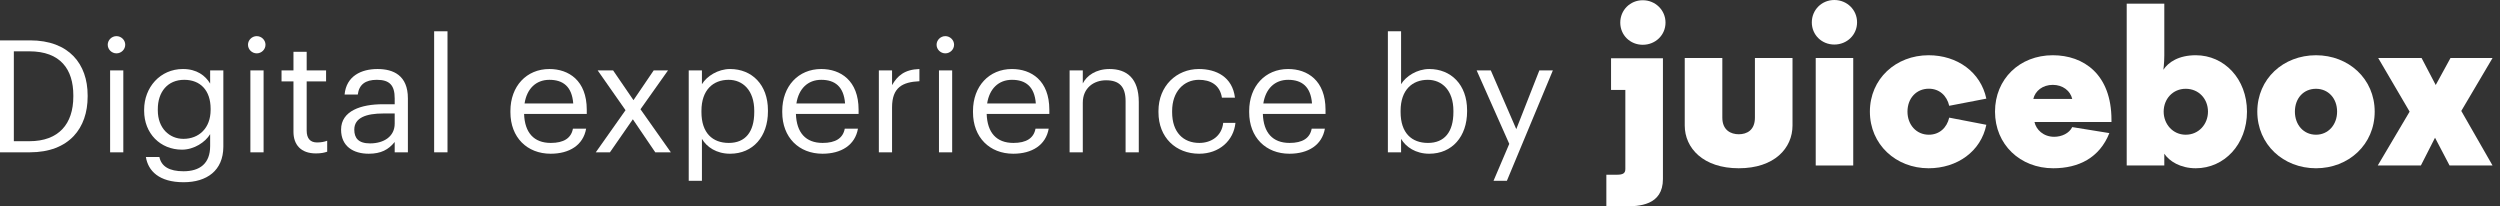 <svg width="218" height="18" viewBox="0 0 218 18" fill="none" xmlns="http://www.w3.org/2000/svg">
<rect x="0" y="0" width="218" height="18" fill="#333333" stroke="none"/>
<path d="M1.207 12.313H2.566C5.118 12.313 6.394 10.811 6.394 8.421V8.312C6.394 6.059 5.285 4.475 2.552 4.475H1.207V12.313ZM0 13.282V3.52H2.621C6.033 3.52 7.642 5.595 7.642 8.312V8.435C7.642 11.139 6.061 13.282 2.594 13.282H0Z" fill="white"/>
<path d="M9.602 13.282V6.141H10.753V13.282H9.602ZM10.157 4.653C9.741 4.653 9.394 4.312 9.394 3.902C9.394 3.492 9.741 3.151 10.157 3.151C10.573 3.151 10.92 3.492 10.92 3.902C10.92 4.312 10.573 4.653 10.157 4.653Z" fill="white"/>
<path d="M16.009 15.89C13.859 15.89 12.915 14.893 12.721 13.692H13.9C14.067 14.511 14.76 14.934 15.995 14.934C17.423 14.934 18.325 14.265 18.325 12.736V11.698C17.909 12.395 16.924 13.05 15.87 13.05C13.97 13.05 12.569 11.63 12.569 9.664V9.568C12.569 7.629 13.956 6.018 15.953 6.018C17.16 6.018 17.909 6.592 18.325 7.288V6.141H19.476V12.804C19.462 14.88 18.034 15.89 16.009 15.89ZM15.995 12.108C17.34 12.108 18.366 11.18 18.366 9.582V9.486C18.366 7.889 17.479 6.96 16.064 6.96C14.621 6.96 13.761 8.012 13.761 9.514V9.623C13.761 11.18 14.774 12.108 15.995 12.108Z" fill="white"/>
<path d="M21.833 13.282V6.141H22.985V13.282H21.833ZM22.388 4.653C21.972 4.653 21.625 4.312 21.625 3.902C21.625 3.492 21.972 3.151 22.388 3.151C22.804 3.151 23.151 3.492 23.151 3.902C23.151 4.312 22.804 4.653 22.388 4.653Z" fill="white"/>
<path d="M27.546 13.378C26.229 13.378 25.59 12.613 25.59 11.493V7.097H24.55V6.141H25.59V4.516H26.742V6.141H28.434V7.097H26.742V11.384C26.742 12.081 27.061 12.422 27.643 12.422C28.004 12.422 28.281 12.367 28.531 12.272V13.228C28.295 13.309 28.018 13.378 27.546 13.378Z" fill="white"/>
<path d="M32.156 13.405C30.811 13.405 29.742 12.763 29.742 11.302C29.742 9.65 31.518 9.09 33.376 9.09H34.417V8.572C34.417 7.438 33.973 6.96 32.863 6.96C31.865 6.96 31.31 7.37 31.199 8.244H30.048C30.2 6.619 31.518 6.018 32.919 6.018C34.306 6.018 35.568 6.578 35.568 8.572V13.282H34.417V12.381C33.876 13.05 33.224 13.405 32.156 13.405ZM32.267 12.504C33.487 12.504 34.417 11.889 34.417 10.784V9.896H33.418C31.962 9.896 30.894 10.251 30.894 11.302C30.894 12.04 31.254 12.504 32.267 12.504Z" fill="white"/>
<path d="M37.857 13.282V2.728H39.022V13.282H37.857Z" fill="white"/>
<path d="M48.017 13.405C45.964 13.405 44.508 11.985 44.508 9.787V9.678C44.508 7.52 45.909 6.018 47.906 6.018C49.584 6.018 51.166 7.015 51.166 9.568V9.937H45.701C45.756 11.562 46.547 12.463 48.031 12.463C49.154 12.463 49.806 12.053 49.959 11.22H51.11C50.86 12.654 49.654 13.405 48.017 13.405ZM45.742 9.022H49.986C49.876 7.548 49.099 6.96 47.906 6.96C46.727 6.96 45.937 7.752 45.742 9.022Z" fill="white"/>
<path d="M51.952 13.282L54.546 9.609L52.118 6.141H53.464L55.239 8.735L57.001 6.141H58.249L55.85 9.527L58.499 13.282H57.139L55.184 10.401L53.187 13.282H51.952Z" fill="white"/>
<path d="M60.057 15.767V6.141H61.208V7.343C61.624 6.646 62.609 6.018 63.663 6.018C65.563 6.018 66.964 7.384 66.964 9.609V9.719C66.964 11.903 65.66 13.405 63.663 13.405C62.47 13.405 61.624 12.818 61.208 12.108V15.767H60.057ZM63.552 12.463C64.994 12.463 65.771 11.507 65.771 9.773V9.664C65.771 7.862 64.759 6.96 63.538 6.96C62.193 6.96 61.166 7.834 61.166 9.664V9.773C61.166 11.603 62.137 12.463 63.552 12.463Z" fill="white"/>
<path d="M71.721 13.405C69.668 13.405 68.212 11.985 68.212 9.787V9.678C68.212 7.52 69.612 6.018 71.61 6.018C73.288 6.018 74.869 7.015 74.869 9.568V9.937H69.404C69.46 11.562 70.251 12.463 71.735 12.463C72.858 12.463 73.51 12.053 73.663 11.22H74.814C74.564 12.654 73.357 13.405 71.721 13.405ZM69.446 9.022H73.69C73.579 7.548 72.803 6.96 71.61 6.96C70.431 6.96 69.64 7.752 69.446 9.022Z" fill="white"/>
<path d="M76.636 13.282V6.141H77.787V7.425C78.245 6.619 78.869 6.059 80.173 6.018V7.083C78.716 7.152 77.787 7.602 77.787 9.364V13.282H76.636Z" fill="white"/>
<path d="M81.878 13.282V6.141H83.029V13.282H81.878ZM82.433 4.653C82.017 4.653 81.67 4.312 81.67 3.902C81.67 3.492 82.017 3.151 82.433 3.151C82.849 3.151 83.196 3.492 83.196 3.902C83.196 4.312 82.849 4.653 82.433 4.653Z" fill="white"/>
<path d="M88.354 13.405C86.301 13.405 84.845 11.985 84.845 9.787V9.678C84.845 7.52 86.246 6.018 88.243 6.018C89.921 6.018 91.502 7.015 91.502 9.568V9.937H86.038C86.093 11.562 86.884 12.463 88.368 12.463C89.491 12.463 90.143 12.053 90.296 11.22H91.447C91.197 12.654 89.991 13.405 88.354 13.405ZM86.079 9.022H90.324C90.213 7.548 89.436 6.96 88.243 6.96C87.064 6.96 86.273 7.752 86.079 9.022Z" fill="white"/>
<path d="M93.269 13.282V6.141H94.42V7.274C94.753 6.605 95.558 6.018 96.75 6.018C98.248 6.018 99.302 6.824 99.302 8.899V13.282H98.151V8.817C98.151 7.561 97.61 7.001 96.445 7.001C95.377 7.001 94.42 7.67 94.42 8.954V13.282H93.269Z" fill="white"/>
<path d="M104.568 13.405C102.543 13.405 101.018 11.999 101.018 9.787V9.678C101.018 7.493 102.599 6.018 104.541 6.018C106.052 6.018 107.467 6.701 107.689 8.517H106.552C106.371 7.384 105.539 6.96 104.541 6.96C103.223 6.96 102.21 7.998 102.21 9.678V9.787C102.21 11.534 103.181 12.463 104.582 12.463C105.609 12.463 106.538 11.876 106.663 10.715H107.731C107.578 12.258 106.316 13.405 104.568 13.405Z" fill="white"/>
<path d="M112.437 13.405C110.384 13.405 108.928 11.985 108.928 9.787V9.678C108.928 7.52 110.329 6.018 112.326 6.018C114.004 6.018 115.586 7.015 115.586 9.568V9.937H110.121C110.176 11.562 110.967 12.463 112.451 12.463C113.574 12.463 114.226 12.053 114.379 11.22H115.53C115.28 12.654 114.074 13.405 112.437 13.405ZM110.162 9.022H114.407C114.296 7.548 113.519 6.96 112.326 6.96C111.147 6.96 110.357 7.752 110.162 9.022Z" fill="white"/>
<path d="M124.629 13.405C123.45 13.405 122.59 12.818 122.174 12.108V13.282H121.023V2.728H122.174V7.343C122.59 6.646 123.575 6.018 124.629 6.018C126.529 6.018 127.93 7.384 127.93 9.609V9.719C127.93 11.903 126.626 13.405 124.629 13.405ZM124.518 12.463C125.961 12.463 126.737 11.507 126.737 9.773V9.664C126.737 7.862 125.725 6.96 124.504 6.96C123.159 6.96 122.132 7.834 122.132 9.664V9.773C122.132 11.603 123.103 12.463 124.518 12.463Z" fill="white"/>
<path d="M130.235 15.767L131.608 12.545L128.765 6.141H129.999L132.219 11.261L134.23 6.141H135.409L131.4 15.767H130.235Z" fill="white"/>
<path d="M153.029 10.258C153.029 11.365 152.314 11.707 151.619 11.707C150.944 11.707 150.187 11.365 150.187 10.258V5.058H146.909V10.942C146.909 12.915 148.524 14.672 151.619 14.672C154.733 14.672 156.307 12.921 156.307 10.942V5.058H153.029V10.258Z" fill="white"/>
<path d="M158.331 14.431H161.602V5.058H158.331V14.431Z" fill="white"/>
<path d="M159.953 0C158.849 0 157.99 0.865 157.99 1.952C157.99 3.039 158.849 3.884 159.953 3.884C161.057 3.884 161.936 3.039 161.936 1.952C161.943 0.865 161.064 0 159.953 0Z" fill="white"/>
<path d="M168.193 7.735C169.113 7.735 169.767 8.339 169.972 9.225L173.209 8.601C172.718 6.286 170.674 4.817 168.173 4.817C165.324 4.817 163.054 6.87 163.054 9.735C163.054 12.599 165.324 14.672 168.173 14.672C170.667 14.672 172.739 13.203 173.209 10.882L169.972 10.258C169.767 11.143 169.113 11.747 168.193 11.747C167.109 11.747 166.332 10.882 166.332 9.735C166.332 8.567 167.109 7.735 168.193 7.735Z" fill="white"/>
<path d="M179.002 4.817C176.112 4.817 173.965 6.89 173.965 9.735C173.965 12.599 176.153 14.672 179.042 14.672C181.251 14.672 183.077 13.767 183.936 11.606L180.699 11.083C180.433 11.627 179.779 11.928 179.124 11.928C178.184 11.928 177.55 11.305 177.407 10.64H184.12V10.459C184.12 6.467 181.687 4.817 179.002 4.817ZM177.305 8.628C177.468 7.923 178.122 7.4 179.002 7.4C179.881 7.4 180.535 7.923 180.699 8.628H177.305Z" fill="white"/>
<path d="M201.955 4.817C199.106 4.817 196.837 6.87 196.837 9.735C196.837 12.599 199.106 14.672 201.955 14.672C204.804 14.672 207.073 12.599 207.073 9.735C207.073 6.87 204.797 4.817 201.955 4.817ZM201.955 11.747C200.871 11.747 200.115 10.882 200.115 9.735C200.115 8.567 200.871 7.742 201.955 7.742C203.018 7.742 203.795 8.567 203.795 9.735C203.795 10.882 203.018 11.747 201.955 11.747Z" fill="white"/>
<path d="M217.35 5.058H213.683L212.395 7.413L211.162 5.058H207.379L210.119 9.735L207.339 14.431H211.101L212.334 12.009L213.602 14.431H217.35L214.624 9.674L217.35 5.058Z" fill="white"/>
<path d="M140.483 7.843H141.73V14.733C141.73 15.095 141.546 15.236 140.994 15.236H140.074V18H141.607C142.936 18 145.008 17.919 145.008 15.605V5.079H140.483V7.843Z" fill="white"/>
<path d="M143.249 0.02C142.145 0.02 141.287 0.886 141.287 1.972C141.287 3.059 142.145 3.905 143.249 3.905C144.353 3.905 145.233 3.059 145.233 1.972C145.233 0.886 144.353 0.02 143.249 0.02Z" fill="white"/>
<path d="M191.473 4.817C189.981 4.817 189.081 5.421 188.645 6.085C188.645 6.085 188.727 5.521 188.727 4.837V0.322H185.449V14.431H188.727V13.404C189.156 14.048 190.117 14.672 191.473 14.672C193.947 14.672 195.937 12.599 195.937 9.735C195.937 6.87 193.947 4.817 191.473 4.817ZM190.594 11.747C189.47 11.747 188.672 10.821 188.672 9.735C188.672 8.628 189.47 7.742 190.594 7.742C191.739 7.742 192.536 8.628 192.536 9.735C192.536 10.821 191.739 11.747 190.594 11.747Z" fill="white"/>
</svg>
